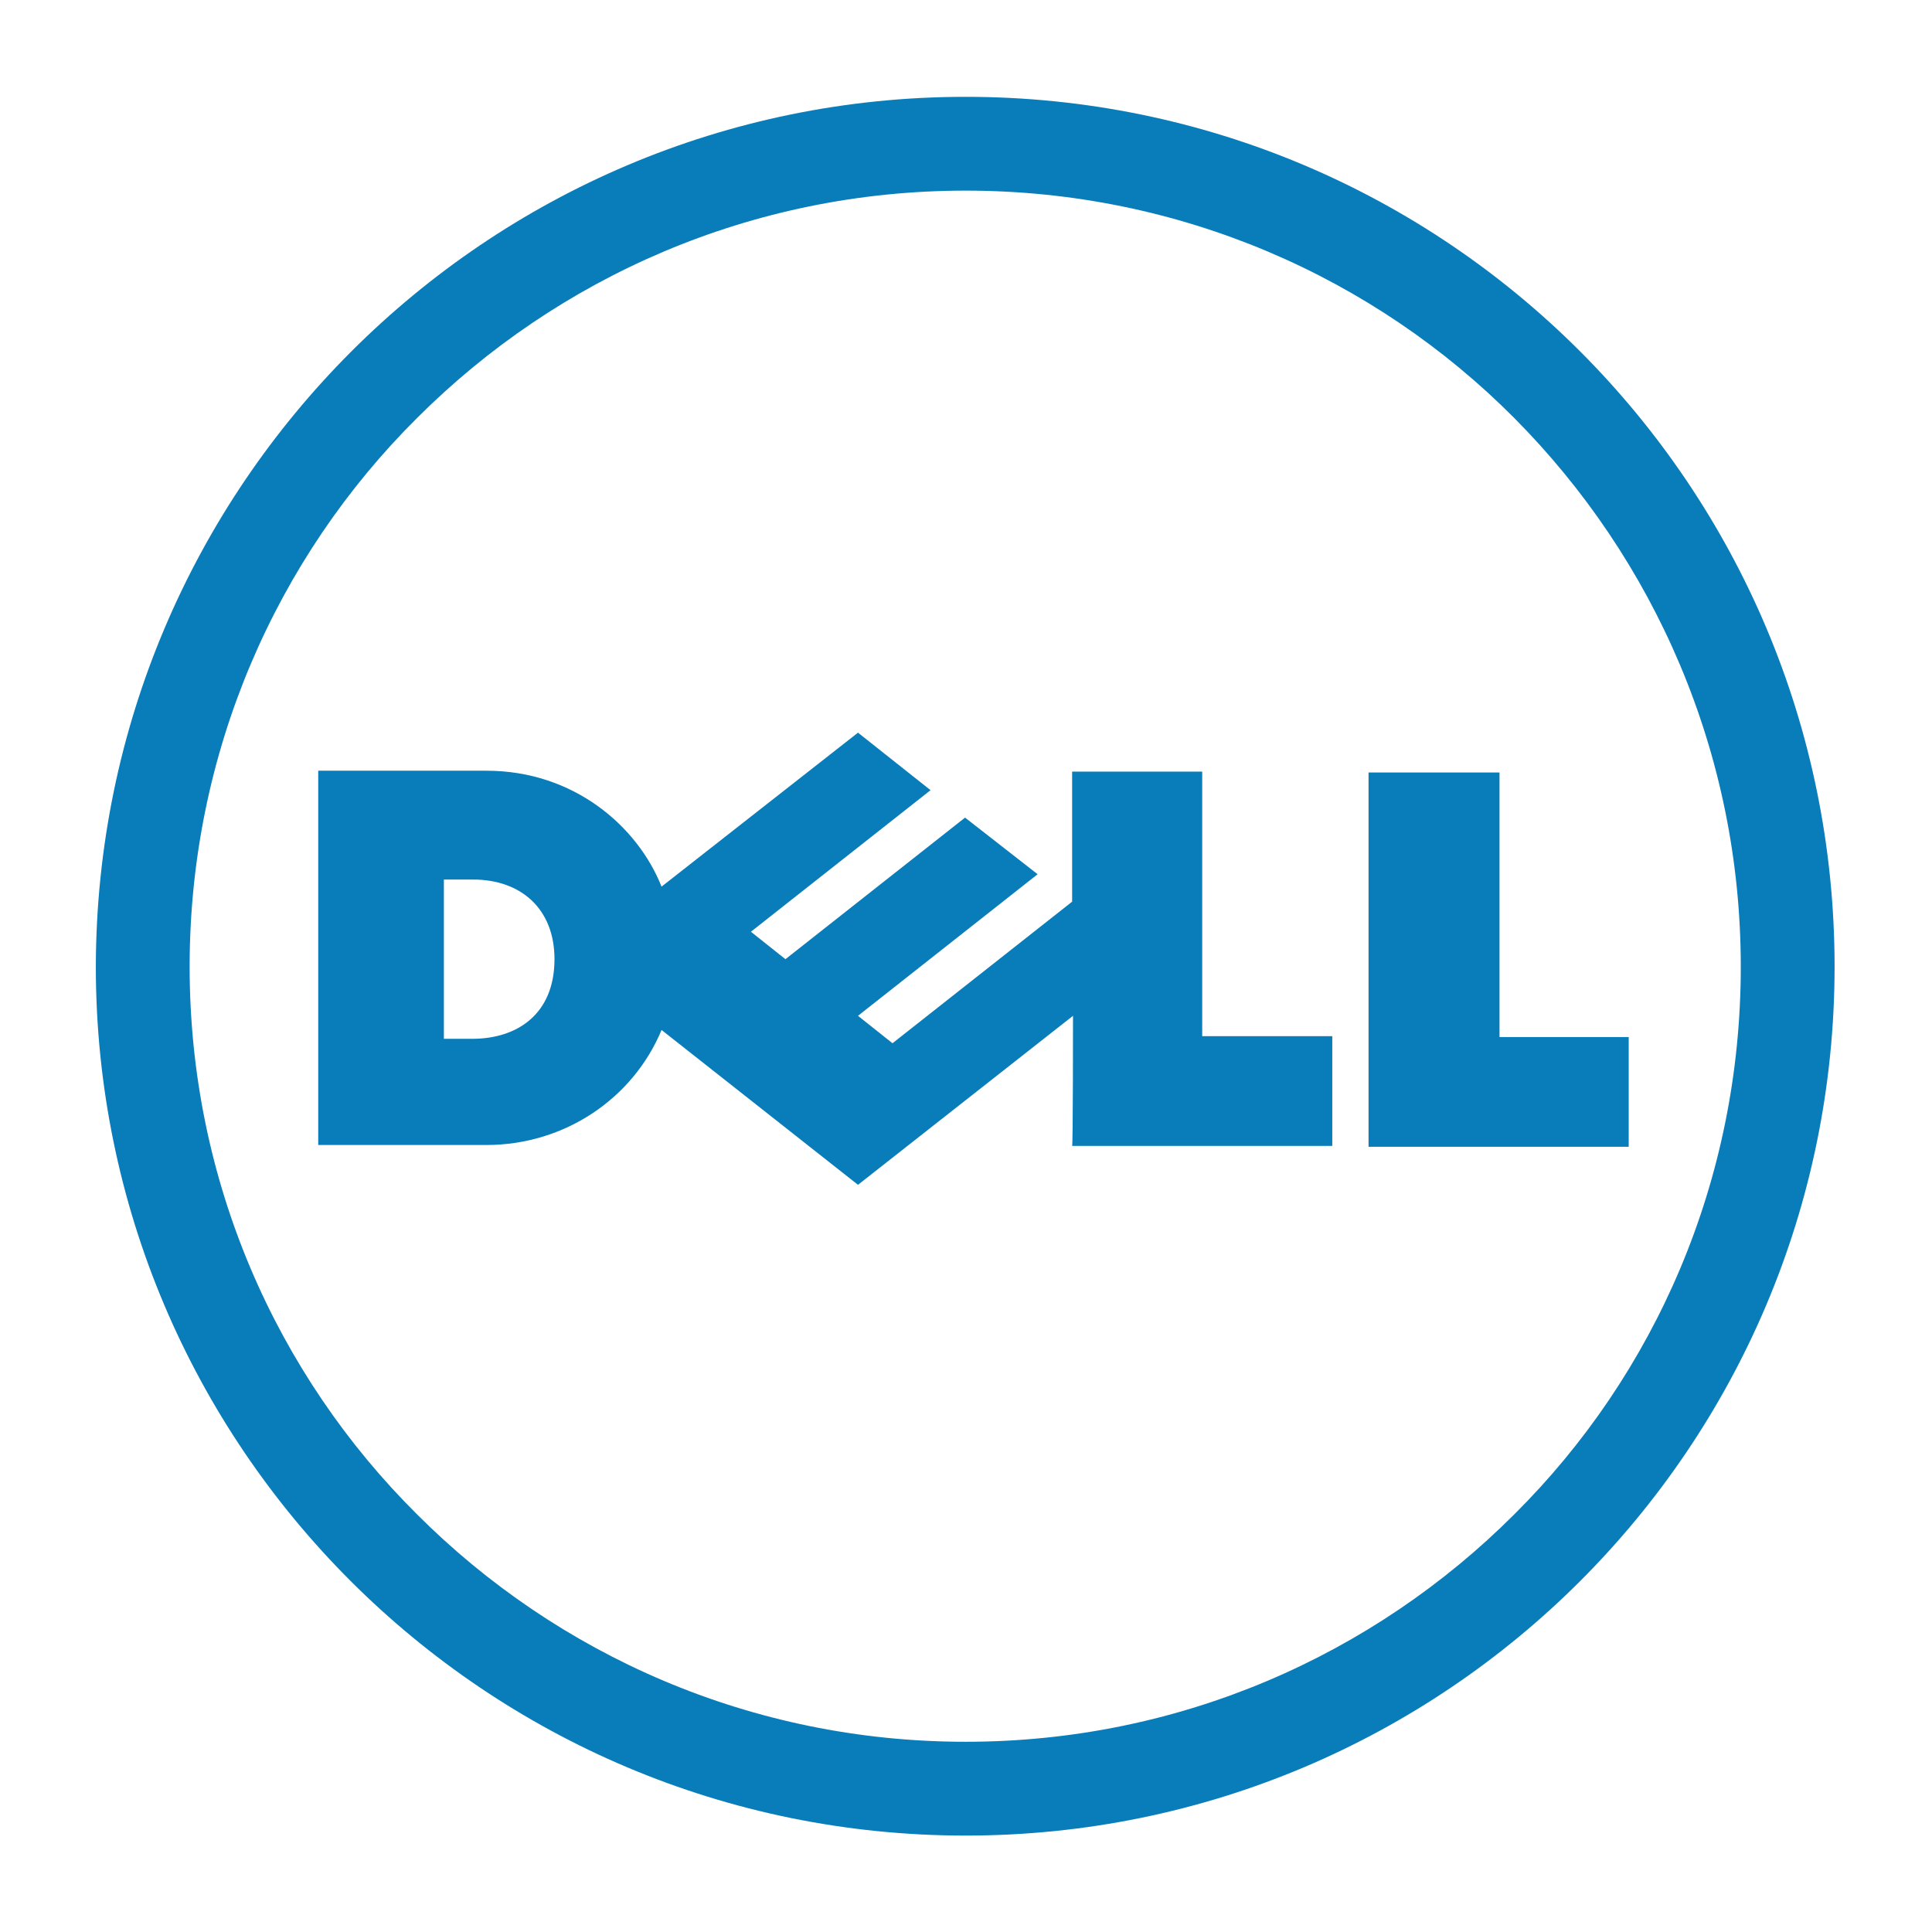 <?xml version="1.0" encoding="utf-8"?>
<!-- Generator: Adobe Illustrator 27.5.0, SVG Export Plug-In . SVG Version: 6.00 Build 0)  -->
<svg version="1.1" id="IT_LOGOS" xmlns="http://www.w3.org/2000/svg" xmlns:xlink="http://www.w3.org/1999/xlink" x="0px" y="0px"
	 viewBox="0 0 100 100" style="enable-background:new 0 0 100 100;" xml:space="preserve">
<style type="text/css">
	.st0{fill:#097DB9;}
</style>
<g id="DELL" transform="translate(-318.334,-439.743)">
	<g id="g3460" transform="matrix(4.58,0,0,-4.58,468.343,456.846)">
		<path id="path3462" class="st0" d="M-21.84,1.58c-2.42,0-4.61-0.98-6.2-2.57c-1.59-1.58-2.57-3.78-2.57-6.2s0.98-4.61,2.57-6.19
			c1.59-1.59,3.78-2.57,6.2-2.57s4.61,0.98,6.2,2.57c1.59,1.58,2.56,3.77,2.56,6.19s-0.98,4.61-2.56,6.2S-19.42,1.58-21.84,1.58
			 M-21.84,2.64c5.43,0,9.82-4.4,9.82-9.83s-4.4-9.82-9.82-9.82c-5.43,0-9.83,4.4-9.83,9.82C-31.66-1.76-27.26,2.64-21.84,2.64"/>
	</g>
	<g id="g3464" transform="matrix(4.58,0,0,-4.58,397.872,588.547)">
		<path id="path3466" class="st0" d="M-11.1,21.65c0,0.57-0.38,0.9-0.92,0.9h-0.33v-1.8h0.32C-11.52,20.75-11.1,21.03-11.1,21.65
			 M-5.24,21.01l-2.43-1.91l-2.22,1.75c-0.32-0.77-1.09-1.3-1.98-1.3h-1.9v4.23h1.9c0.99,0,1.71-0.63,1.98-1.31l2.22,1.74l0.82-0.65
			l-2.03-1.6l0.39-0.31l2.03,1.6l0.82-0.64l-2.03-1.6l0.39-0.31l2.03,1.6v1.47h1.47v-2.99h1.47v-1.24h-2.94
			C-5.24,19.53-5.24,21.01-5.24,21.01z M-0.43,20.77h1.47v-1.24H-1.9v4.23h1.48v-2.99H-0.43z"/>
	</g>
</g>
</svg>
